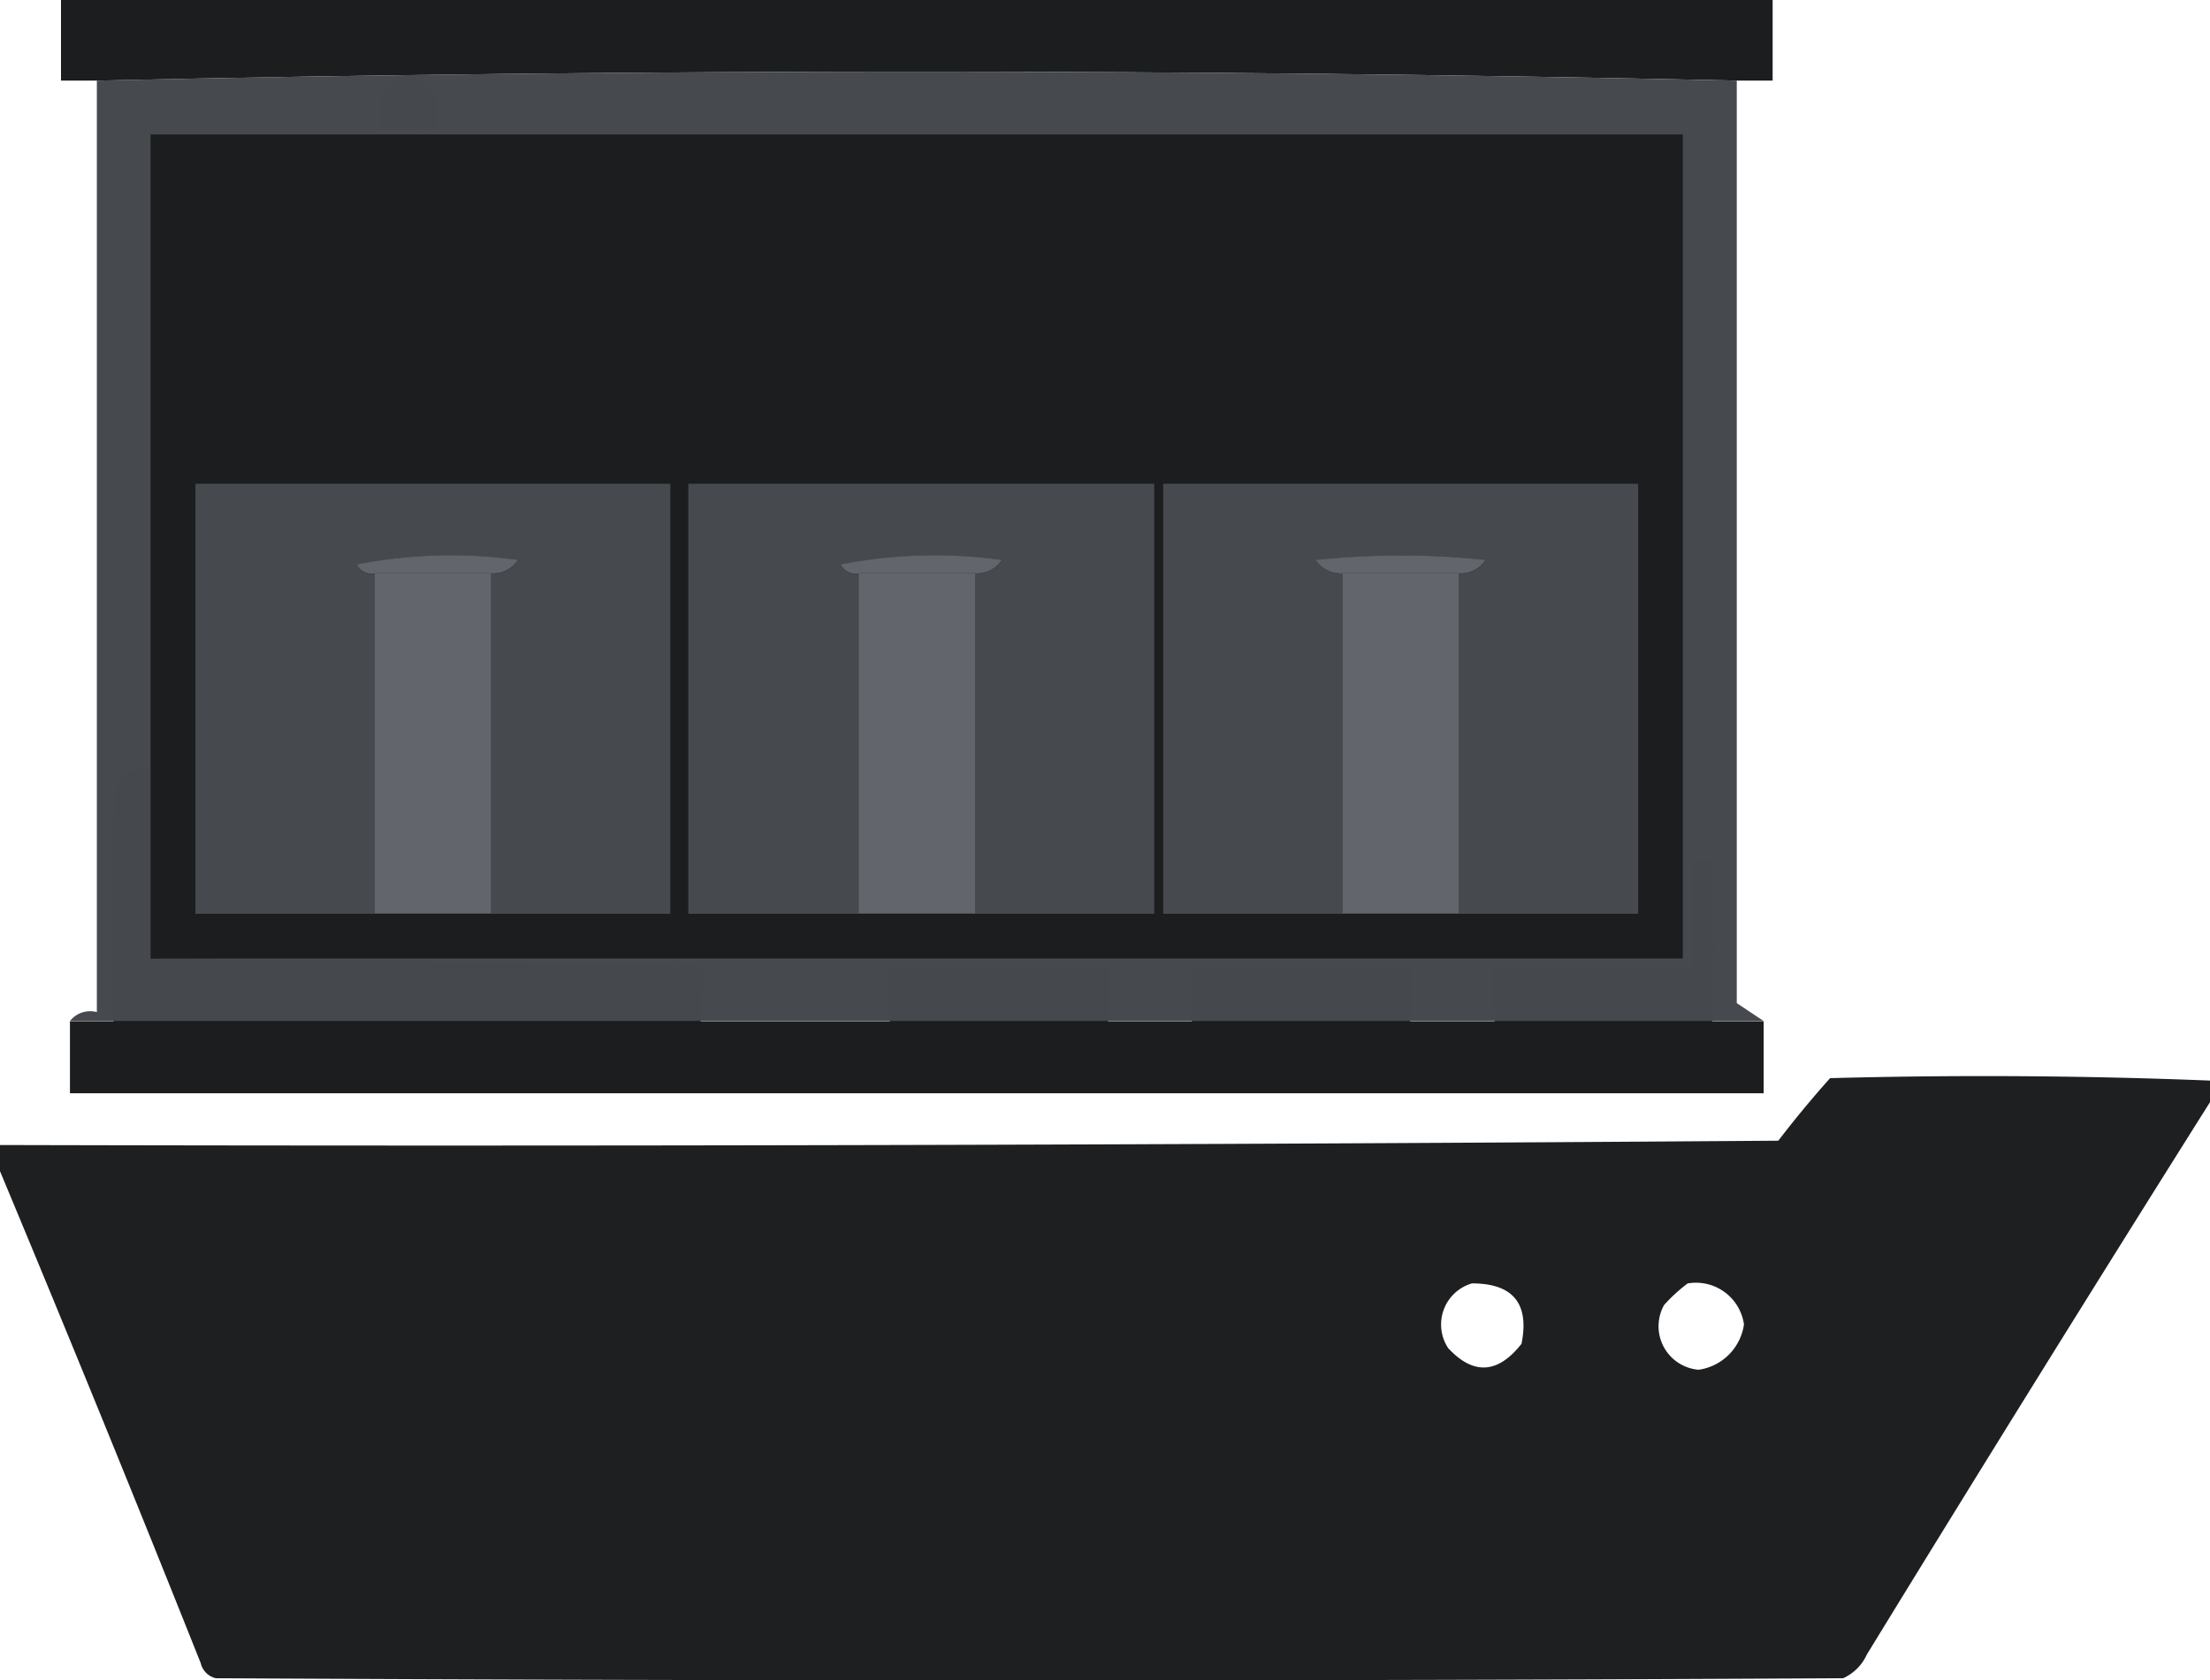 <svg xmlns="http://www.w3.org/2000/svg" width="33.769" height="25.683" viewBox="0 0 33.769 25.683">
  <g id="Group_64" data-name="Group 64" transform="translate(-476.307 -397.301)">
    <g id="boat-with-containers" transform="translate(476.307 398.449)">
      <g id="Group_15" data-name="Group 15" transform="translate(4.62 0)">
        <path id="Path_9" data-name="Path 9" d="M71.132,69.5a.554.554,0,0,1,.495.4q.049,1.55.033,3.1a7.451,7.451,0,0,1,.989.033l.1.1a4.236,4.236,0,0,1,0,1.055l-.1.1q-1.451.066-2.9,0a.24.24,0,0,1-.132-.132,1.935,1.935,0,0,1,.033-1.088A4.677,4.677,0,0,1,70.736,73q-.016-1.583.033-3.166A.54.54,0,0,1,71.132,69.5Z" transform="translate(-69.552 -69.5)" fill="#1c1d1f" fill-rule="evenodd" opacity="0.931"/>
      </g>
      <g id="Group_16" data-name="Group 16" transform="translate(4.614 5.734)">
        <path id="Path_10" data-name="Path 10" d="M69.657,156.441q1.451-.017,2.9.033l.1.1a35.378,35.378,0,0,1-.033,3.726,9.44,9.44,0,0,1-1.517.1l-1.319-.033a.748.748,0,0,1-.231-.1,24.558,24.558,0,0,1-.066-3.562A1.093,1.093,0,0,1,69.657,156.441Z" transform="translate(-69.457 -156.437)" fill="#1c1d1f" fill-rule="evenodd" opacity="0.954"/>
      </g>
      <g id="Group_17" data-name="Group 17" transform="translate(13.587 7.581)">
        <path id="Path_11" data-name="Path 11" d="M205.7,184.441q1.484-.017,2.968.033a.623.623,0,0,1,.165.1,26.1,26.1,0,0,1-.033,3.2,27.184,27.184,0,0,1-3.265-.033q-.066-1.583,0-3.166A.632.632,0,0,0,205.7,184.441Z" transform="translate(-205.5 -184.437)" fill="#1c1d1f" fill-rule="evenodd" opacity="0.964"/>
      </g>
      <g id="Group_18" data-name="Group 18" transform="translate(18.203 7.581)">
        <path id="Path_12" data-name="Path 12" d="M275.7,184.441q1.484-.017,2.968.033a.623.623,0,0,1,.165.1,26.1,26.1,0,0,1-.033,3.2,27.184,27.184,0,0,1-3.265-.033q-.066-1.583,0-3.166A.631.631,0,0,0,275.7,184.441Z" transform="translate(-275.5 -184.437)" fill="#1c1d1f" fill-rule="evenodd" opacity="0.964"/>
      </g>
      <g id="Group_19" data-name="Group 19" transform="translate(1.715 10.549)">
        <path id="Path_13" data-name="Path 13" d="M26.028,229.442q4.023-.017,8.046.033a.535.535,0,0,1,.429.3q.017,1.022.033,2.045a18.483,18.483,0,0,1-.1,2.176.624.624,0,0,1-.165.1q-4.254.066-8.508,0a.506.506,0,0,1-.231-.363q-.066-1.913,0-3.825A.6.6,0,0,1,26.028,229.442Z" transform="translate(-25.5 -229.437)" fill="#1c1d1f" fill-rule="evenodd" opacity="0.979"/>
      </g>
      <g id="Group_20" data-name="Group 20" transform="translate(13.587 11.934)">
        <path id="Path_14" data-name="Path 14" d="M205.632,250.441q1.55-.017,3.1.033l.1.1a26.1,26.1,0,0,1-.033,3.2q-1.583.066-3.166,0l-.1-.1q-.066-1.55,0-3.1A.284.284,0,0,0,205.632,250.441Z" transform="translate(-205.5 -250.437)" fill="#1c1d1f" fill-rule="evenodd" opacity="0.964"/>
      </g>
      <g id="Group_21" data-name="Group 21" transform="translate(18.203 11.93)">
        <path id="Path_15" data-name="Path 15" d="M275.632,250.388q1.607-.032,3.2.066a27.19,27.19,0,0,1-.033,3.265q-1.583.066-3.166,0l-.1-.1q-.066-1.55,0-3.1A.284.284,0,0,0,275.632,250.388Z" transform="translate(-275.5 -250.38)" fill="#1c1d1f" fill-rule="evenodd" opacity="0.964"/>
      </g>
      <g id="Group_22" data-name="Group 22" transform="translate(22.819 11.93)">
        <path id="Path_16" data-name="Path 16" d="M345.611,250.388q1.607-.032,3.2.066a27.19,27.19,0,0,1-.033,3.265,26.1,26.1,0,0,1-3.2-.033,10.332,10.332,0,0,1-.1-1.616l.033-1.484Z" transform="translate(-345.478 -250.38)" fill="#1c1d1f" fill-rule="evenodd" opacity="0.964"/>
      </g>
      <g id="Group_23" data-name="Group 23" transform="translate(0 15.301)">
        <path id="Path_17" data-name="Path 17" d="M33.269,301.553v.33q-2.644,4.2-5.243,8.442a.729.729,0,0,1-.363.363q-12.432.066-24.865,0a.309.309,0,0,1-.231-.231Q1.06,306.675-.5,302.938v-.4q13.587.033,27.173-.066.377-.493.791-.956Q30.374,301.438,33.269,301.553Zm-11.278,3.1q.942,0,.758.923-.542.69-1.121.066A.655.655,0,0,1,21.991,304.653Zm3.3,0a.741.741,0,0,1,.857.627.816.816,0,0,1-.693.693.667.667,0,0,1-.528-.989A2.5,2.5,0,0,1,25.288,304.653Z" transform="translate(0.5 -301.486)" fill="#1c1d1f" fill-rule="evenodd" opacity="0.987"/>
      </g>
    </g>
    <g id="FCL" transform="translate(477.239 397.301)">
      <g id="Group_24" data-name="Group 24" transform="translate(0 0)">
        <path id="Path_18" data-name="Path 18" d="M-.5-.5H25.654V.732h-.548Q12.577.459.048.732H-.5Z" transform="translate(0.5 0.5)" fill="#1c1d1f" fill-rule="evenodd"/>
      </g>
      <g id="Group_25" data-name="Group 25" transform="translate(0.137 1.095)">
        <path id="Path_19" data-name="Path 19" d="M25.969,7.637v14.1l.411.274H.5a.392.392,0,0,1,.411-.137V7.637Q13.44,7.363,25.969,7.637Z" transform="translate(-0.5 -7.5)" fill="#46494e" fill-rule="evenodd" opacity="0.996"/>
      </g>
      <g id="Group_26" data-name="Group 26" transform="translate(1.369 2.054)">
        <path id="Path_20" data-name="Path 20" d="M9.5,14.5H32.915V27.1H9.5Z" transform="translate(-9.5 -14.5)" fill="#1c1d1f" fill-rule="evenodd"/>
      </g>
      <g id="Group_27" data-name="Group 27" transform="translate(1.369 1.9)">
        <path id="Path_21" data-name="Path 21" d="M9.5,13.53q11.741-.205,23.552-.137V26.264q-11.811.068-23.552-.137H32.915V13.53Z" transform="translate(-9.5 -13.376)" fill="#46494e" fill-rule="evenodd"/>
      </g>
      <g id="Group_28" data-name="Group 28" transform="translate(2.054 7.394)">
        <path id="Path_22" data-name="Path 22" d="M21.757,53.5v6.573H19.019v-5.2a.461.461,0,0,0,.411-.205,7.471,7.471,0,0,0-2.465.068.25.25,0,0,0,.274.137v5.2H14.5V53.5Z" transform="translate(-14.5 -53.5)" fill="#46494e" fill-rule="evenodd"/>
      </g>
      <g id="Group_30" data-name="Group 30" transform="translate(9.585 7.394)">
        <path id="Path_24" data-name="Path 24" d="M69.5,53.5h7.12v6.573H73.882v-5.2a.461.461,0,0,0,.411-.205,7.471,7.471,0,0,0-2.465.068.25.25,0,0,0,.274.137v5.2H69.5Z" transform="translate(-69.5 -53.5)" fill="#46494e" fill-rule="evenodd"/>
      </g>
      <g id="Group_31" data-name="Group 31" transform="translate(16.842 7.394)">
        <path id="Path_25" data-name="Path 25" d="M127.019,60.073v-5.2a.461.461,0,0,0,.411-.205,12.391,12.391,0,0,0-2.6,0,.461.461,0,0,0,.411.205v5.2H122.5V53.5h7.257v6.573Z" transform="translate(-122.5 -53.5)" fill="#46494e" fill-rule="evenodd"/>
      </g>
      <g id="Group_32" data-name="Group 32" transform="translate(4.519 8.487)">
        <path id="Path_26" data-name="Path 26" d="M34.554,61.758h-1.78a.25.25,0,0,1-.274-.137,7.471,7.471,0,0,1,2.465-.068A.461.461,0,0,1,34.554,61.758Z" transform="translate(-32.5 -61.481)" fill="#62656c" fill-rule="evenodd"/>
      </g>
      <g id="Group_33" data-name="Group 33" transform="translate(11.913 8.487)">
        <path id="Path_27" data-name="Path 27" d="M88.554,61.758h-1.78a.25.25,0,0,1-.274-.137,7.471,7.471,0,0,1,2.465-.068A.461.461,0,0,1,88.554,61.758Z" transform="translate(-86.5 -61.481)" fill="#62656c" fill-rule="evenodd"/>
      </g>
      <g id="Group_34" data-name="Group 34" transform="translate(19.17 8.49)">
        <path id="Path_28" data-name="Path 28" d="M141.691,61.774h-1.78a.461.461,0,0,1-.411-.205,12.391,12.391,0,0,1,2.6,0A.461.461,0,0,1,141.691,61.774Z" transform="translate(-139.5 -61.5)" fill="#62656c" fill-rule="evenodd"/>
      </g>
      <g id="Group_35" data-name="Group 35" transform="translate(4.793 8.764)">
        <path id="Path_29" data-name="Path 29" d="M34.5,63.5h1.78v5.2H34.5Z" transform="translate(-34.5 -63.5)" fill="#62656c" fill-rule="evenodd"/>
      </g>
      <g id="Group_36" data-name="Group 36" transform="translate(12.187 8.764)">
        <path id="Path_30" data-name="Path 30" d="M88.5,63.5h1.78v5.2H88.5Z" transform="translate(-88.5 -63.5)" fill="#62656c" fill-rule="evenodd"/>
      </g>
      <g id="Group_37" data-name="Group 37" transform="translate(19.581 8.764)">
        <path id="Path_31" data-name="Path 31" d="M142.5,63.5h1.78v5.2H142.5Z" transform="translate(-142.5 -63.5)" fill="#62656c" fill-rule="evenodd"/>
      </g>
      <g id="Group_38" data-name="Group 38" transform="translate(0.137 15.61)">
        <path id="Path_32" data-name="Path 32" d="M.5,113.5H26.38v1.1H.5Z" transform="translate(-0.5 -113.5)" fill="#1c1d1f" fill-rule="evenodd" opacity="0.999"/>
      </g>
    </g>
  </g>
</svg>
